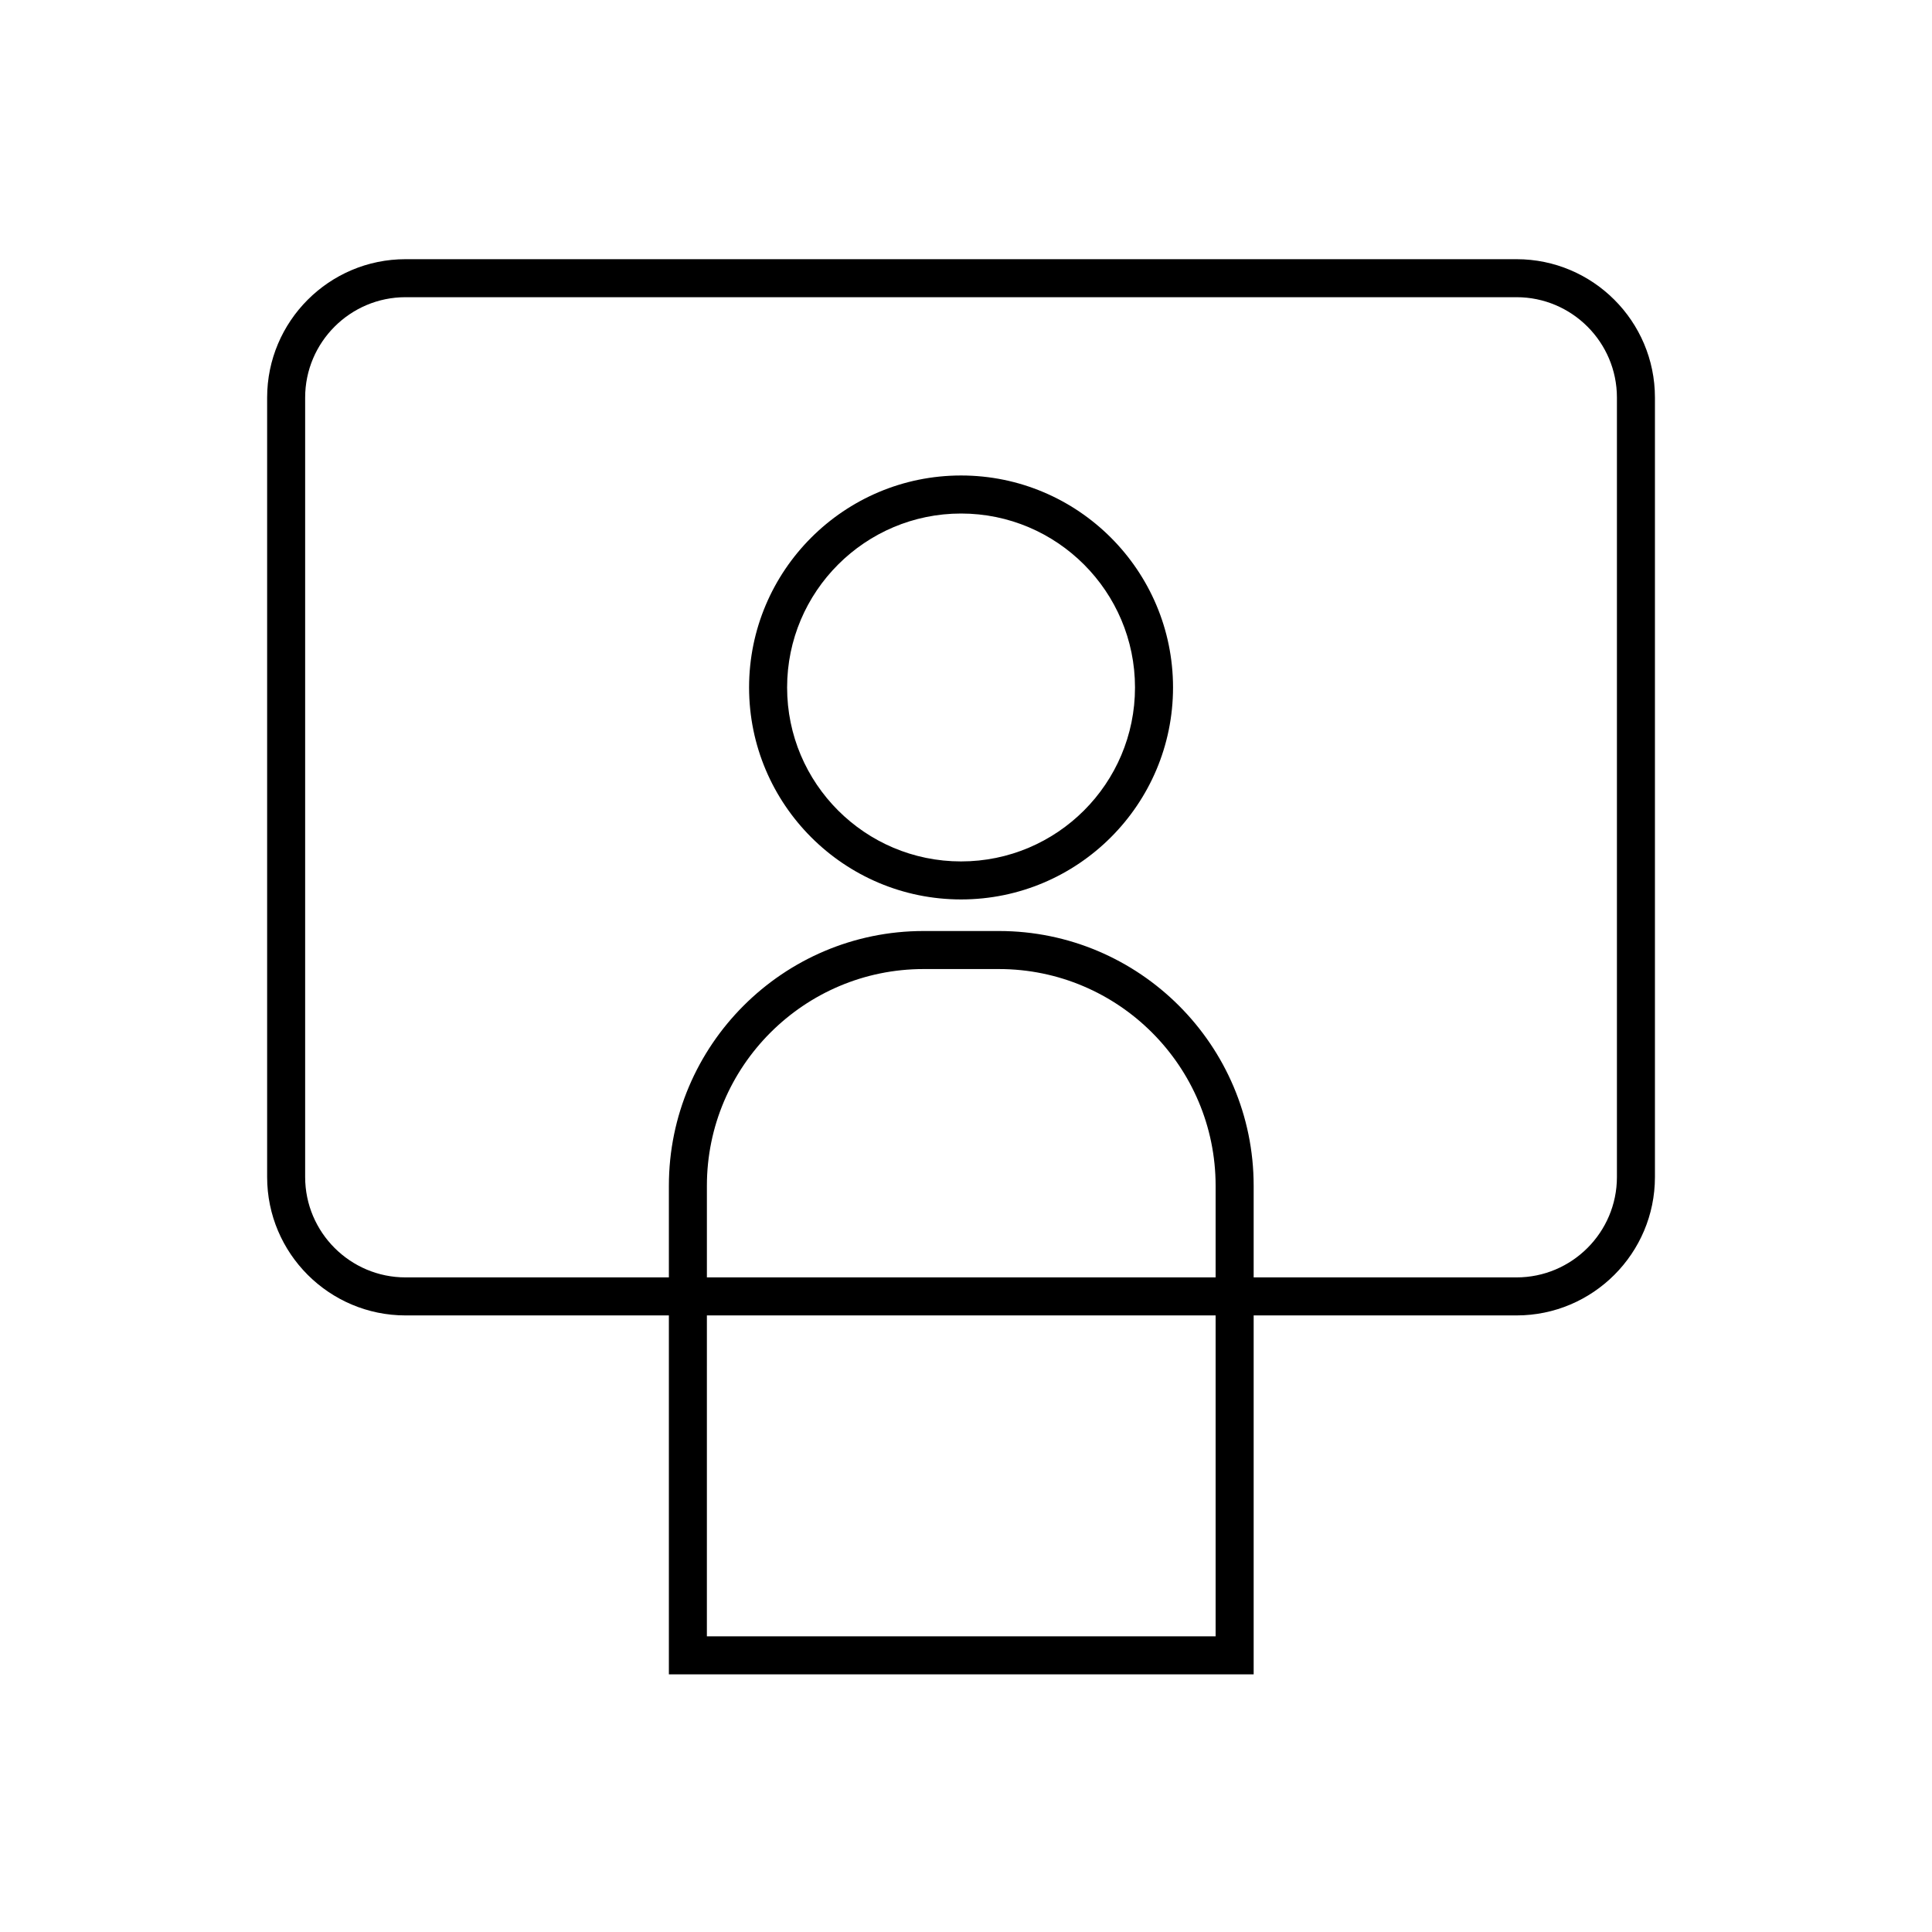 <?xml version="1.0" encoding="UTF-8"?>
<!-- Uploaded to: ICON Repo, www.svgrepo.com, Generator: ICON Repo Mixer Tools -->
<svg fill="#000000" width="800px" height="800px" version="1.1" viewBox="144 144 512 512" xmlns="http://www.w3.org/2000/svg">
 <g>
  <path d="m545.9 492.6h-294.43c-20.203 0-36.676-16.426-36.676-36.676v-206.56c0-20.203 16.426-36.676 36.676-36.676h294.43c20.203 0 36.676 16.426 36.676 36.676v206.56c0 20.203-16.422 36.676-36.676 36.676zm-294.43-269.84c-14.66 0-26.602 11.941-26.602 26.602v206.56c0 14.66 11.941 26.602 26.602 26.602h294.43c14.66 0 26.602-11.941 26.602-26.602v-206.56c0-14.66-11.941-26.602-26.602-26.602z"/>
  <path d="m398.69 382.36c-30.984 0-56.176-25.191-56.176-56.176s25.191-56.176 56.176-56.176 56.176 25.191 56.176 56.176c0 30.988-25.191 56.176-56.176 56.176zm0-102.27c-25.391 0-46.098 20.656-46.098 46.098s20.656 46.098 46.098 46.098 46.098-20.656 46.098-46.098c0.004-25.395-20.652-46.098-46.098-46.098z"/>
  <path d="m476.18 587.72h-154.92v-129.48c0-37.23 30.277-67.512 67.512-67.512h19.949c37.23 0 67.512 30.277 67.512 67.512v129.48zm-144.85-10.078h134.82v-119.4c0-31.641-25.746-57.434-57.434-57.434h-19.949c-31.641 0-57.434 25.746-57.434 57.434z"/>
 </g>
</svg>